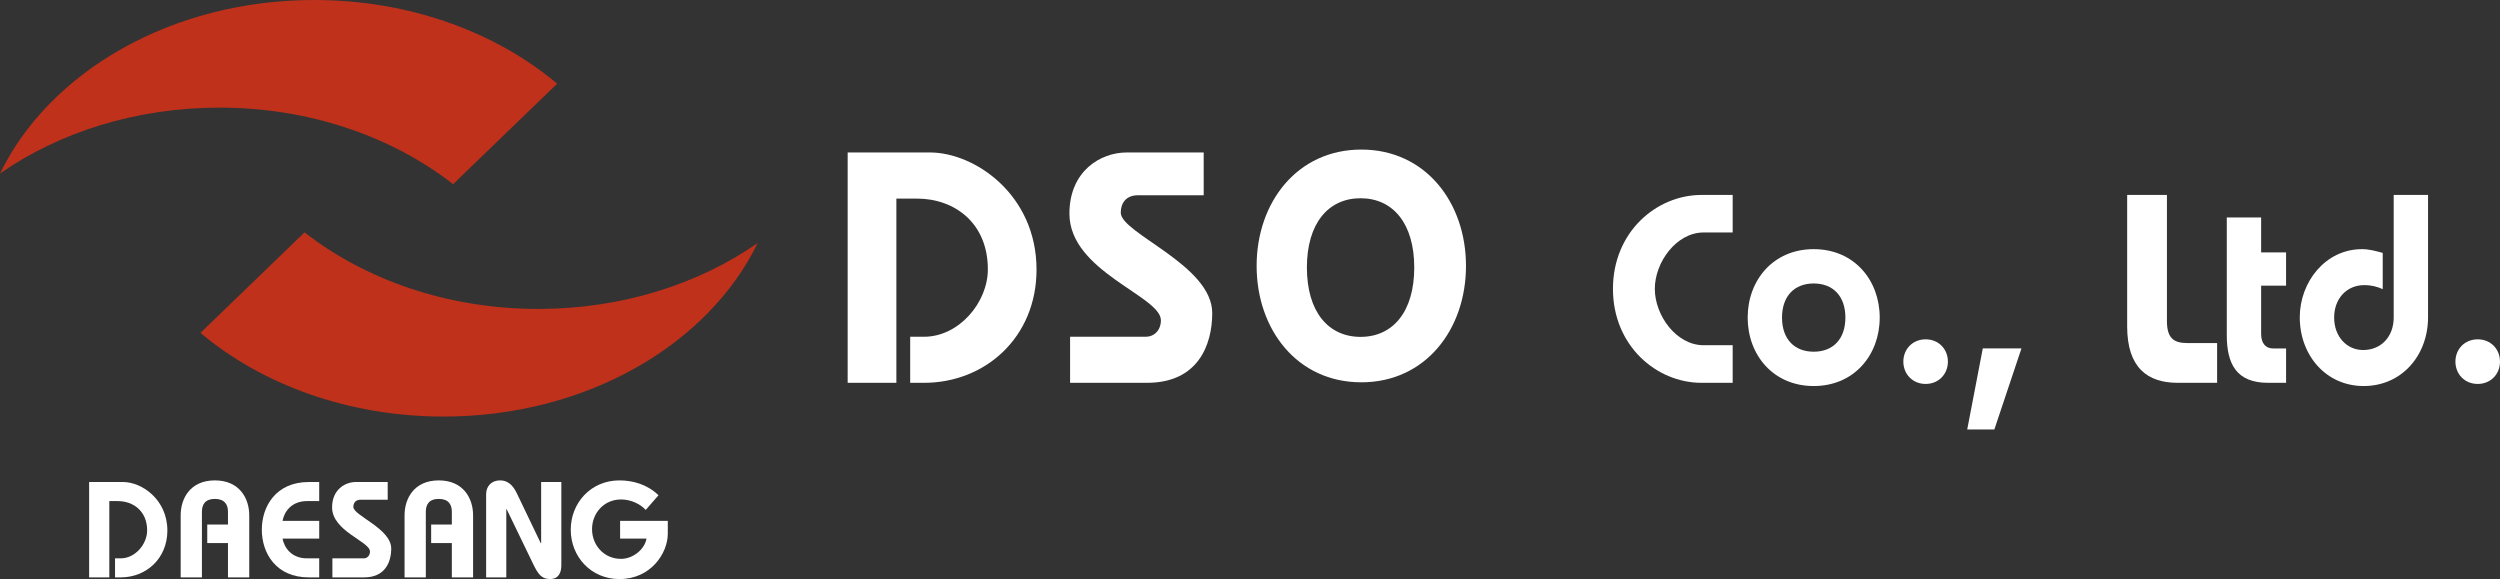 <?xml version="1.0" encoding="utf-8"?>
<!-- Generator: Adobe Illustrator 16.0.0, SVG Export Plug-In . SVG Version: 6.00 Build 0)  -->
<!DOCTYPE svg PUBLIC "-//W3C//DTD SVG 1.1//EN" "http://www.w3.org/Graphics/SVG/1.1/DTD/svg11.dtd">
<svg version="1.1" id="Layer_1" xmlns="http://www.w3.org/2000/svg" xmlns:xlink="http://www.w3.org/1999/xlink" x="0px" y="0px"
	 width="211.555px" height="49px" viewBox="0 0 211.555 49" enable-background="new 0 0 211.555 49" xml:space="preserve">
<rect x="0" y="0" width="211.555" height="49" fill="#333333" stroke="none"/>
<g>
	<g>
		<path fill="#FFFFFF" d="M7.542,48.859V40.79h2.884c1.567,0,3.737,1.476,3.737,4.104c0,2.375-1.798,3.965-3.944,3.965H9.734v-1.61
			h0.483c1.223,0,2.235-1.2,2.235-2.366c0-1.602-1.14-2.479-2.489-2.479H9.25v6.455H7.542z"/>
		<path fill="#FFFFFF" d="M15.289,48.859v-5.256c0-1.408,0.796-2.951,2.894-2.951c2.099,0,2.908,1.543,2.908,2.951v5.256h-1.8
			v-2.904h-1.753v-1.568h1.753v-1.082c0-0.602-0.276-1.086-1.108-1.086c-0.83,0-1.096,0.485-1.096,1.086v5.555H15.289z"/>
		<path fill="#FFFFFF" d="M27.012,42.404h-1.037c-1.305,0-1.928,0.9-2.065,1.672h3.103v1.501H23.91
			c0.139,0.769,0.761,1.672,2.065,1.672h1.037v1.61h-0.889c-2.766,0-3.967-2.051-3.967-4.034c0-1.984,1.201-4.035,3.967-4.035h0.889
			V42.404z"/>
		<path fill="#FFFFFF" d="M32.809,42.289h-2.307c-0.416,0-0.6,0.277-0.6,0.611c0,0.728,3.204,1.834,3.204,3.517
			c0,1.13-0.507,2.442-2.282,2.442h-2.696v-1.61h2.649c0.301,0,0.531-0.231,0.531-0.581c0-0.85-3.206-1.707-3.206-3.734
			c0-1.498,1.097-2.145,2.007-2.145h2.698L32.809,42.289L32.809,42.289z"/>
		<path fill="#FFFFFF" d="M34.235,48.859v-5.256c0-1.408,0.797-2.951,2.896-2.951c2.098,0,2.903,1.543,2.903,2.951v5.256h-1.798
			v-2.904h-1.751v-1.568h1.751v-1.082c0-0.602-0.277-1.086-1.105-1.086c-0.832,0-1.097,0.485-1.097,1.086v5.555H34.235z"/>
		<path fill="#FFFFFF" d="M41.137,48.859v-7.03c0-0.681,0.45-1.177,1.175-1.177c0.819,0,1.201,0.621,1.464,1.177l1.984,4.138h0.011
			h0.022V40.79h1.708v7.046c0,0.623-0.231,1.164-0.958,1.164c-0.717,0-1.015-0.439-1.396-1.211l-2.282-4.719l-0.021,0.025v5.764
			H41.137z"/>
		<path fill="#FFFFFF" d="M54.641,43.152c-0.438-0.493-1.246-0.887-2.087-0.887c-1.451,0-2.454,1.166-2.454,2.514
			c0,1.352,1.003,2.513,2.454,2.513c1.003,0,1.994-0.794,2.156-1.714h-2.236v-1.501h4.036v1.094c0,1.591-1.386,3.83-4.096,3.83
			c-2.409,0-4.116-1.901-4.116-4.175s1.707-4.174,4.116-4.174c1.119,0,2.341,0.322,3.31,1.256L54.641,43.152z"/>
		<path fill="#BF311A" d="M38.343,15.586c-5.133-3.999-12.091-6.479-19.767-6.479c-7.093,0-13.583,2.1-18.576,5.575
			C4.176,6.083,14.503,0,26.579,0c8.069,0,15.378,2.714,20.571,7.081L38.343,15.586z"/>
		<path fill="#BF311A" d="M25.771,19.664c5.134,3.999,12.09,6.479,19.767,6.479c7.093,0,13.582-2.099,18.576-5.576
			C59.938,29.166,49.612,35.25,37.535,35.25c-8.069,0-15.378-2.714-20.572-7.081L25.771,19.664z"/>
	</g>
	<g>
		<path fill="#FFFFFF" d="M146.622,19.672h-2.455c-2.315,0-4.133,2.523-4.133,4.774c0,2.246,1.817,4.768,4.133,4.768h2.455v3.181
			h-2.636c-3.814,0-7.495-3.137-7.495-7.949c0-4.816,3.68-7.95,7.495-7.95h2.636V19.672z"/>
		<path fill="#FFFFFF" d="M153.48,21.083c-3.431,0-5.588,2.635-5.588,5.79c0,3.158,2.157,5.794,5.588,5.794
			c3.428,0,5.585-2.636,5.585-5.794C159.066,23.718,156.909,21.083,153.48,21.083z M153.48,23.988c1.612,0,2.681,1.048,2.681,2.885
			c0,1.842-1.068,2.889-2.681,2.889s-2.682-1.047-2.682-2.889C150.8,25.036,151.868,23.988,153.48,23.988z"/>
		<path fill="#FFFFFF" d="M71.731,32.395V12.902h6.961c3.787,0,9.021,3.564,9.021,9.913c0,5.738-4.344,9.58-9.521,9.58h-1.17v-3.898
			h1.17c2.954,0,5.402-2.896,5.402-5.707c0-3.87-2.757-5.985-6.014-5.985h-1.727v15.59H71.731z"/>
		<path fill="#FFFFFF" d="M101.859,16.523H96.29c-1.002,0-1.449,0.667-1.449,1.475c0,1.753,7.741,4.429,7.741,8.494
			c0,2.727-1.225,5.902-5.513,5.902h-6.516v-3.899h6.403c0.726,0,1.282-0.556,1.282-1.392c0-2.06-7.741-4.12-7.741-9.021
			c0-3.621,2.646-5.18,4.844-5.18h6.518V16.523z"/>
		<path fill="#FFFFFF" d="M115.197,12.657c-5.437,0-8.859,4.482-8.859,9.844c0,5.37,3.423,9.851,8.859,9.851s8.858-4.48,8.858-9.851
			C124.055,17.139,120.634,12.657,115.197,12.657z M115.133,16.776c2.736,0,4.544,2.127,4.544,5.861c0,3.741-1.808,5.87-4.544,5.87
			c-2.731,0-4.541-2.128-4.541-5.87C110.593,18.903,112.401,16.776,115.133,16.776z"/>
		<path fill="#FFFFFF" d="M164.835,30.598c0,1.049-0.771,1.891-1.885,1.891c-1.111,0-1.885-0.842-1.885-1.891
			c0-1.041,0.773-1.883,1.885-1.883C164.064,28.714,164.835,29.557,164.835,30.598z"/>
		<polygon fill="#FFFFFF" points="166.47,36.344 167.787,29.484 171.059,29.484 168.766,36.344 		"/>
		<path fill="#FFFFFF" d="M183.37,16.497v10.672c0,1.452,0.588,1.862,1.723,1.862h2.523v3.363h-3.338
			c-2.546,0-4.273-1.273-4.273-4.771V16.497H183.37z"/>
		<path fill="#FFFFFF" d="M193.452,21.358v2.813h-2.11v4.087c0,0.817,0.407,1.227,0.999,1.227h1.112v2.91h-1.521
			c-2.68,0-3.497-1.594-3.497-4.043v-9.948h2.907v2.954H193.452L193.452,21.358z"/>
		<path fill="#FFFFFF" d="M205.466,16.497V26.85c0,3.223-2.223,5.817-5.448,5.817c-3.182,0-5.407-2.595-5.407-5.817
			c0-2.974,2.159-5.767,5.269-5.767c0.594,0,1.183,0.16,1.75,0.318v3.068c-0.455-0.206-0.932-0.341-1.566-0.341
			c-1.477,0-2.544,1.134-2.544,2.744c0,1.614,1.067,2.748,2.453,2.748c1.521,0,2.586-1.134,2.586-2.748V16.497H205.466z"/>
		<path fill="#FFFFFF" d="M211.554,30.598c0,1.049-0.772,1.891-1.885,1.891s-1.886-0.842-1.886-1.891
			c0-1.041,0.773-1.883,1.886-1.883C210.782,28.714,211.554,29.557,211.554,30.598z"/>
	</g>
</g>
</svg>
